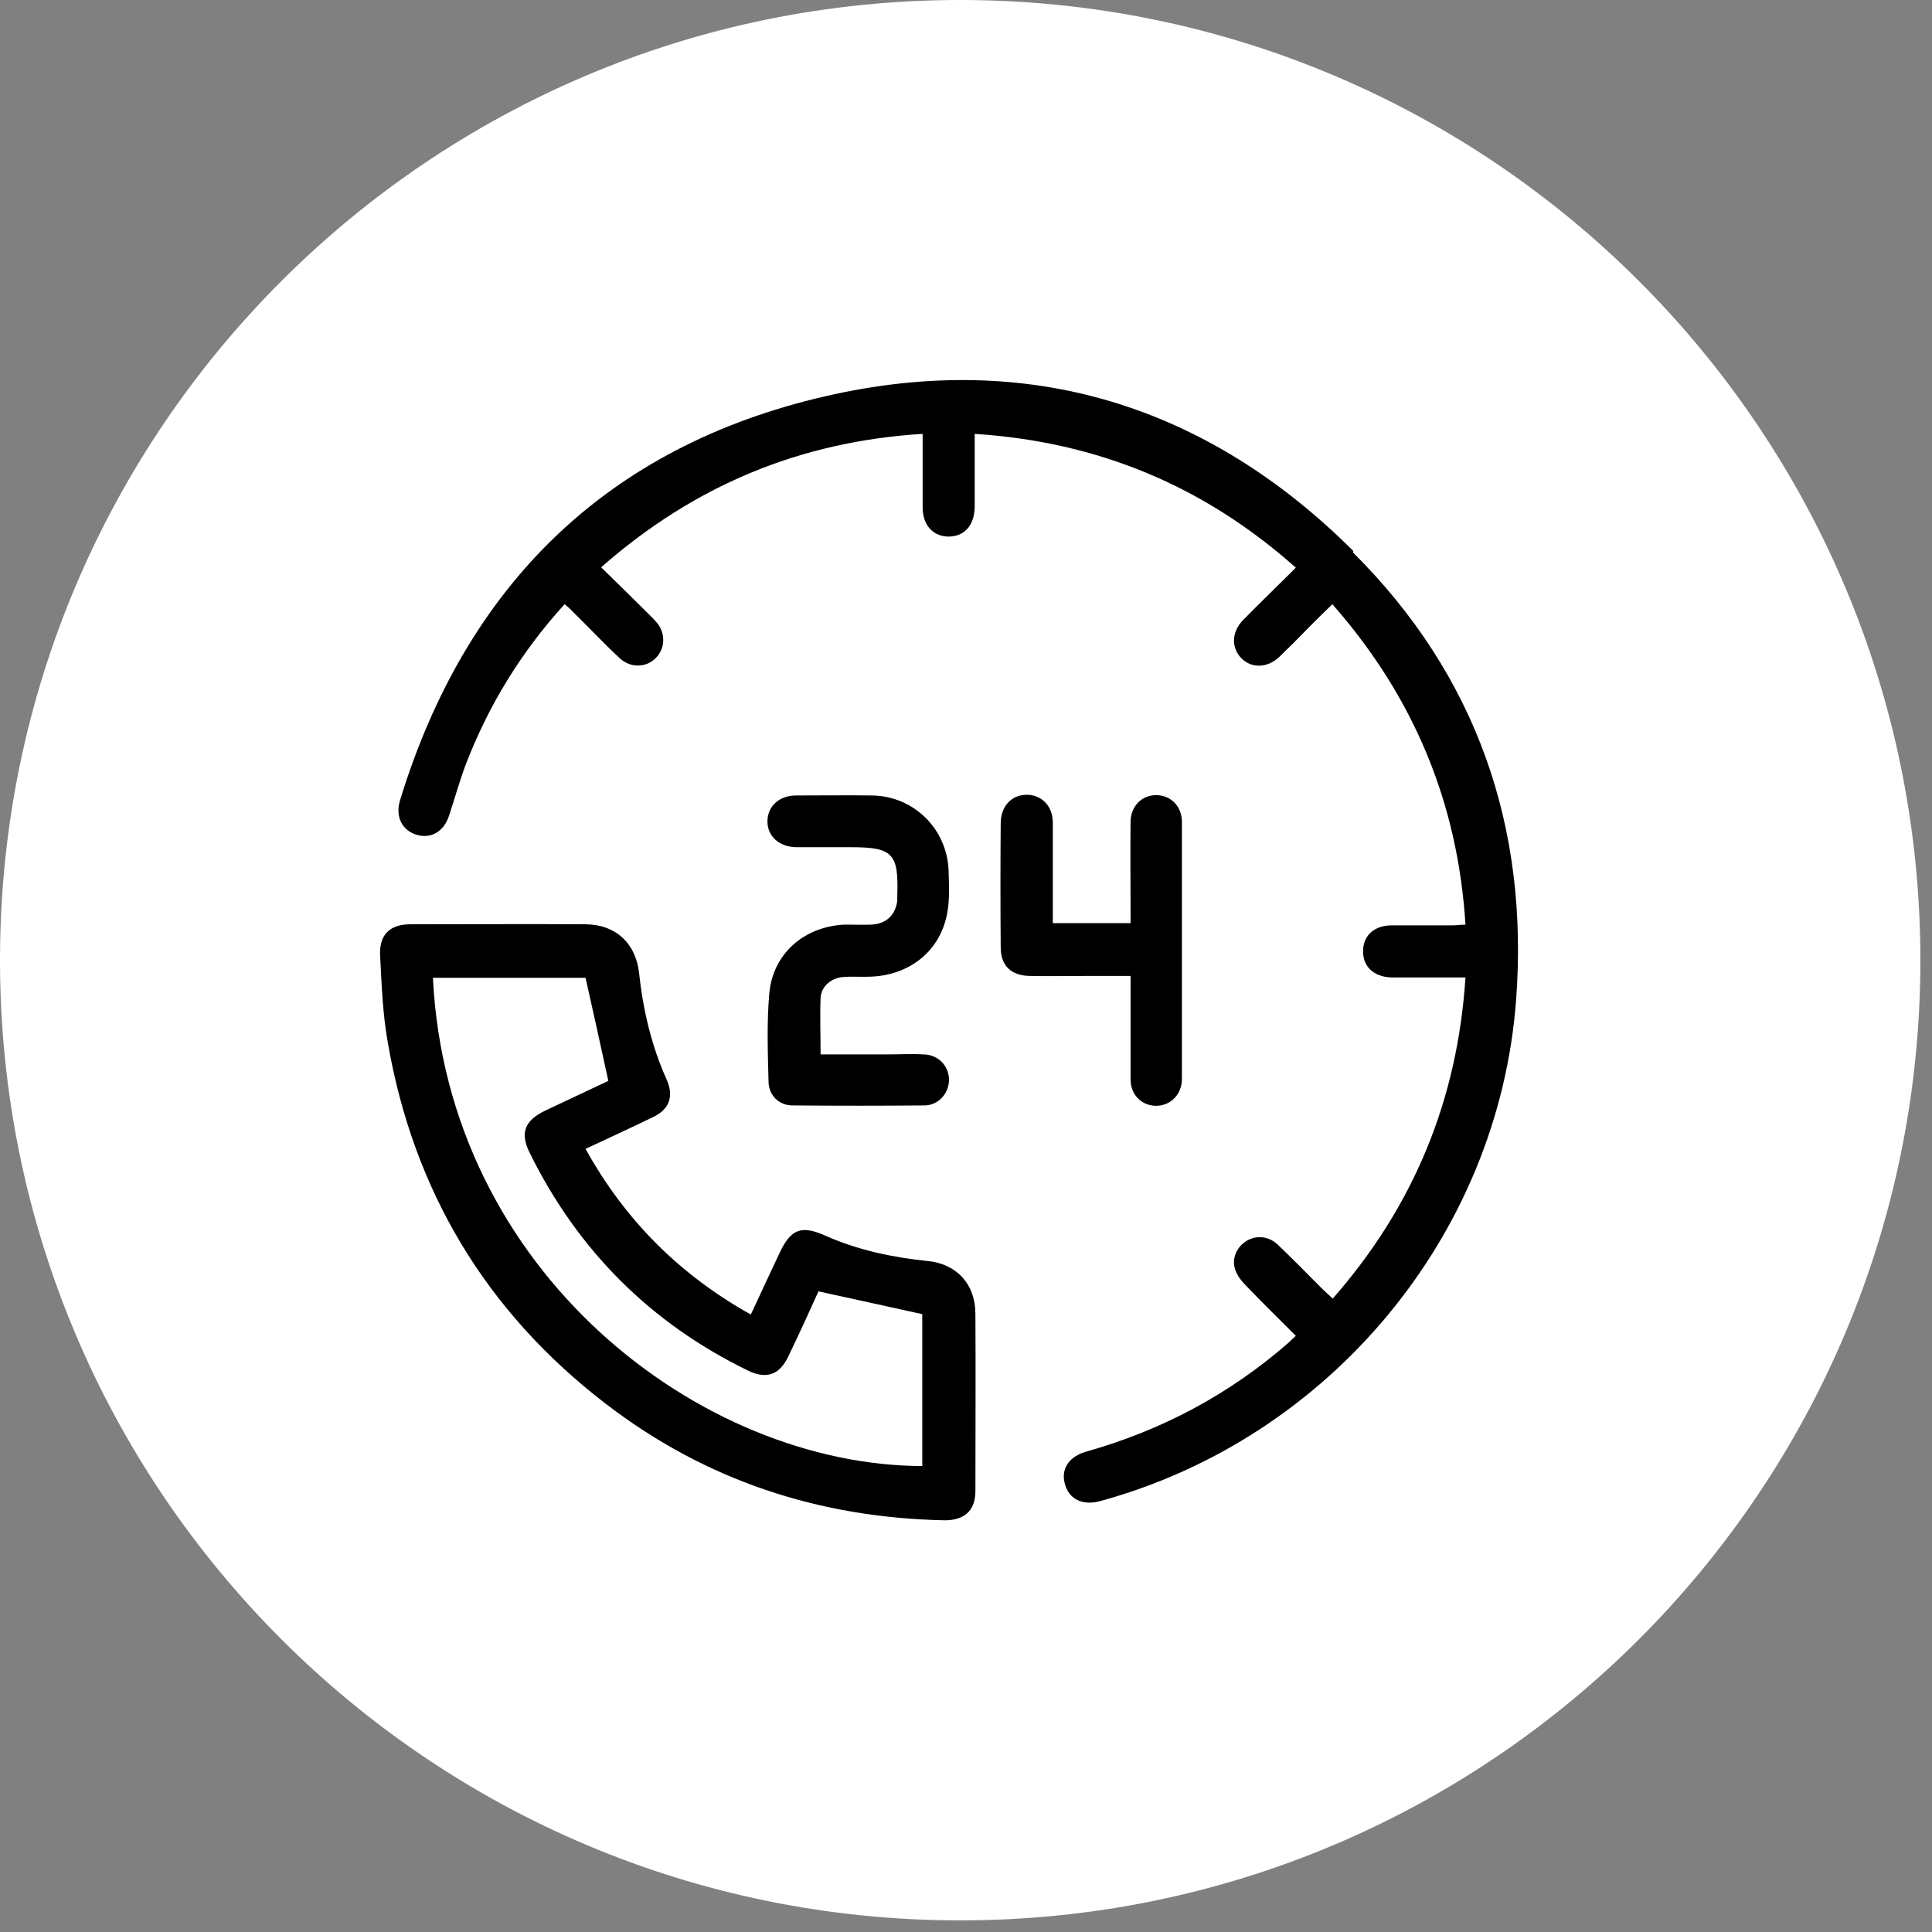 <svg width="61" height="61" viewBox="0 0 61 61" fill="none" xmlns="http://www.w3.org/2000/svg">
<rect x="0" y="0" width="61" height="61" fill="#808080" stroke="none"/>
<path d="M30.316 60.633C47.06 60.633 60.633 47.06 60.633 30.316C60.633 13.573 47.06 0 30.316 0C13.573 0 0 13.573 0 30.316C0 47.06 13.573 60.633 30.316 60.633Z" fill="white"/>
<path d="M42.73 17.398C38.094 12.774 32.442 11.038 26.059 12.511C19.162 14.098 14.709 18.483 12.631 25.266C12.471 25.791 12.699 26.225 13.168 26.362C13.624 26.488 14.024 26.248 14.184 25.734C14.366 25.186 14.515 24.638 14.72 24.101C15.44 22.24 16.467 20.573 17.826 19.077C17.918 19.157 17.997 19.214 18.066 19.294C18.569 19.785 19.048 20.299 19.562 20.778C19.904 21.098 20.395 21.087 20.704 20.778C21.001 20.481 21.023 20.013 20.749 19.671C20.624 19.522 20.487 19.396 20.35 19.259C19.904 18.814 19.448 18.369 18.98 17.912C21.914 15.332 25.26 13.938 29.131 13.699C29.131 13.893 29.131 14.03 29.131 14.178C29.131 14.795 29.131 15.4 29.131 16.017C29.131 16.576 29.45 16.93 29.941 16.942C30.444 16.942 30.763 16.599 30.775 16.005C30.775 15.571 30.775 15.137 30.775 14.704C30.775 14.372 30.775 14.053 30.775 13.699C34.669 13.95 38.014 15.343 40.914 17.924C40.332 18.506 39.784 19.031 39.247 19.579C38.882 19.956 38.871 20.447 39.19 20.778C39.51 21.109 40.012 21.098 40.389 20.744C40.709 20.436 41.029 20.116 41.337 19.796C41.577 19.556 41.817 19.317 42.068 19.077C44.637 22 46.03 25.346 46.27 29.194C46.11 29.194 45.984 29.217 45.859 29.217C45.219 29.217 44.58 29.217 43.94 29.217C43.392 29.217 43.05 29.536 43.038 30.004C43.016 30.507 43.37 30.849 43.94 30.861C44.705 30.861 45.471 30.861 46.27 30.861C46.019 34.743 44.626 38.1 42.079 41.001C41.965 40.898 41.874 40.806 41.782 40.727C41.303 40.247 40.835 39.767 40.344 39.299C40.058 39.025 39.658 38.991 39.35 39.185C39.053 39.368 38.882 39.733 38.996 40.076C39.053 40.258 39.19 40.441 39.327 40.578C39.841 41.115 40.366 41.629 40.914 42.177C40.812 42.268 40.766 42.314 40.709 42.371C38.836 44.015 36.69 45.157 34.303 45.831C33.732 45.99 33.481 46.402 33.63 46.881C33.767 47.349 34.2 47.543 34.737 47.395C41.965 45.42 47.309 39.025 47.868 31.58C48.279 26.111 46.612 21.315 42.719 17.444L42.73 17.398Z" fill="black"/>
<path d="M29.279 39.814C28.171 39.699 27.086 39.471 26.058 39.014C25.294 38.672 24.962 38.809 24.608 39.574C24.311 40.202 24.015 40.841 23.706 41.504C21.457 40.248 19.733 38.523 18.488 36.274C19.219 35.931 19.915 35.611 20.601 35.28C21.137 35.029 21.286 34.618 21.046 34.081C20.566 33.008 20.304 31.889 20.178 30.724C20.075 29.777 19.436 29.194 18.5 29.183C16.65 29.171 14.8 29.183 12.95 29.183C12.311 29.183 11.968 29.514 12.002 30.165C12.048 31.078 12.082 32.003 12.242 32.905C13.053 37.598 15.348 41.424 19.128 44.324C22.279 46.745 25.864 47.921 29.827 48.001C30.455 48.001 30.797 47.692 30.797 47.076C30.797 45.215 30.809 43.342 30.797 41.481C30.797 40.544 30.203 39.905 29.29 39.814H29.279ZM29.13 46.288C22.119 46.276 14.126 40.167 13.669 30.873H18.488C18.728 31.946 18.968 33.02 19.207 34.127C18.579 34.424 17.894 34.744 17.221 35.063C16.558 35.383 16.41 35.771 16.73 36.411C18.248 39.482 20.543 41.778 23.615 43.273C24.197 43.559 24.62 43.41 24.894 42.817C25.225 42.132 25.545 41.435 25.842 40.773C26.949 41.013 28.023 41.252 29.119 41.492V46.265L29.13 46.288Z" fill="black"/>
<path d="M28.33 28.439C28.273 28.896 27.976 29.17 27.519 29.193C27.234 29.204 26.96 29.193 26.674 29.193C25.384 29.25 24.391 30.118 24.288 31.385C24.208 32.299 24.242 33.224 24.265 34.137C24.265 34.582 24.596 34.902 25.019 34.902C26.412 34.914 27.805 34.914 29.186 34.902C29.643 34.902 29.974 34.502 29.963 34.069C29.951 33.646 29.62 33.304 29.175 33.292C28.764 33.269 28.353 33.292 27.953 33.292C27.279 33.292 26.606 33.292 25.909 33.292C25.909 32.664 25.886 32.082 25.909 31.499C25.932 31.145 26.24 30.883 26.606 30.849C26.903 30.826 27.188 30.849 27.485 30.837C28.753 30.791 29.723 29.992 29.917 28.77C29.986 28.359 29.963 27.925 29.951 27.514C29.917 26.19 28.867 25.139 27.542 25.116C26.743 25.105 25.932 25.116 25.133 25.116C24.608 25.116 24.242 25.448 24.231 25.916C24.219 26.384 24.585 26.738 25.133 26.749C25.704 26.749 26.286 26.749 26.857 26.749C28.193 26.749 28.376 26.943 28.33 28.291C28.33 28.337 28.33 28.393 28.33 28.439Z" fill="black"/>
<path d="M35.696 30.837C35.696 31.009 35.696 31.146 35.696 31.283C35.696 32.219 35.696 33.144 35.696 34.08C35.696 34.571 36.05 34.914 36.506 34.914C36.952 34.914 37.317 34.56 37.317 34.069C37.317 31.363 37.317 28.656 37.317 25.95C37.317 25.459 36.963 25.105 36.506 25.105C36.05 25.105 35.707 25.448 35.696 25.939C35.684 26.875 35.696 27.8 35.696 28.736C35.696 28.873 35.696 29.01 35.696 29.147H33.241C33.241 28.965 33.241 28.805 33.241 28.656C33.241 27.766 33.241 26.864 33.241 25.973C33.241 25.448 32.887 25.094 32.419 25.094C31.95 25.094 31.608 25.436 31.596 25.973C31.585 27.286 31.585 28.599 31.596 29.912C31.596 30.495 31.928 30.803 32.51 30.814C33.127 30.826 33.732 30.814 34.348 30.814C34.782 30.814 35.216 30.814 35.696 30.814V30.837Z" fill="black"/>
</svg>
